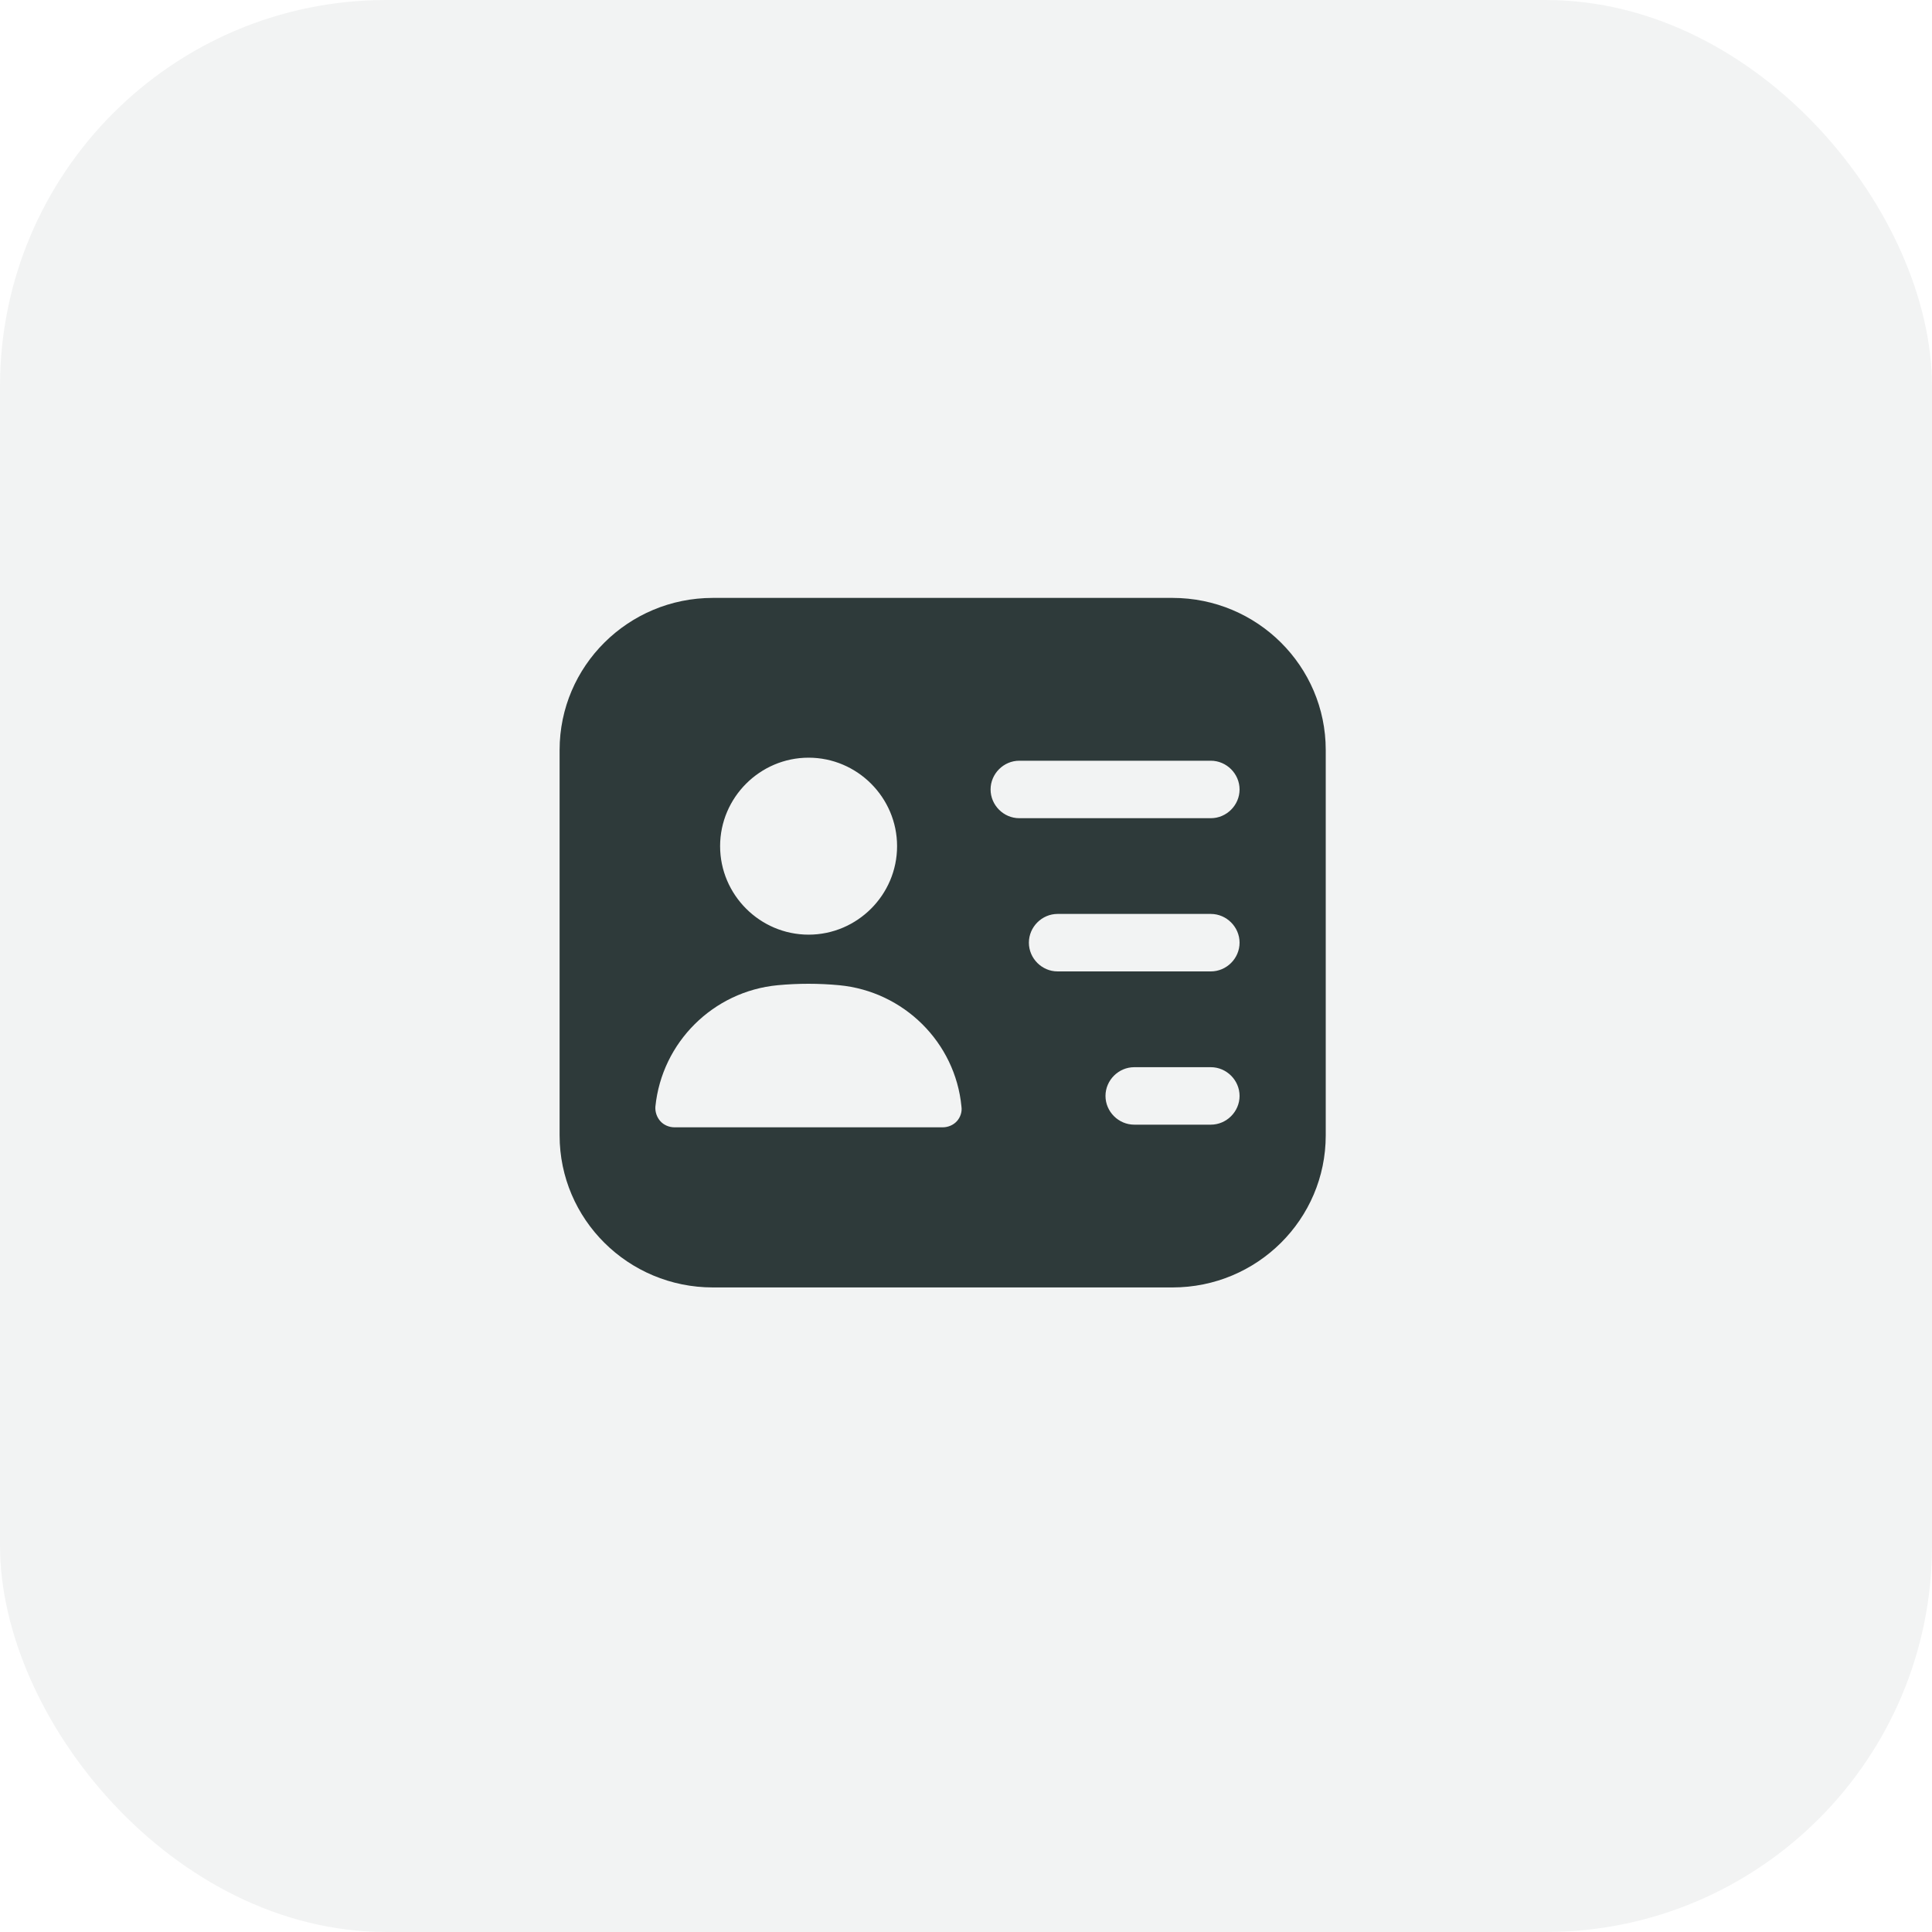 <?xml version="1.0" encoding="UTF-8"?> <svg xmlns="http://www.w3.org/2000/svg" width="40" height="40" viewBox="0 0 40 40" fill="none"><rect width="40" height="40" rx="8" fill="#2E3A3A" fill-opacity="0.06"></rect><path d="M24.276 12.379H14.759C13.006 12.379 11.586 13.791 11.586 15.528V23.507C11.586 25.244 13.006 26.655 14.759 26.655H24.276C26.029 26.655 27.448 25.244 27.448 23.507V15.528C27.448 13.791 26.029 12.379 24.276 12.379ZM16.741 15.687C17.749 15.687 18.573 16.512 18.573 17.519C18.573 18.526 17.749 19.351 16.741 19.351C15.734 19.351 14.909 18.526 14.909 17.519C14.909 16.512 15.734 15.687 16.741 15.687ZM19.811 23.213C19.739 23.293 19.628 23.34 19.517 23.34H13.966C13.854 23.34 13.743 23.293 13.672 23.213C13.601 23.134 13.561 23.023 13.569 22.912C13.704 21.579 14.767 20.525 16.099 20.398C16.519 20.358 16.956 20.358 17.376 20.398C18.708 20.525 19.779 21.579 19.906 22.912C19.922 23.023 19.882 23.134 19.811 23.213ZM25.069 23.285H23.483C23.158 23.285 22.888 23.015 22.888 22.69C22.888 22.365 23.158 22.095 23.483 22.095H25.069C25.394 22.095 25.664 22.365 25.664 22.69C25.664 23.015 25.394 23.285 25.069 23.285ZM25.069 20.112H21.896C21.571 20.112 21.302 19.843 21.302 19.517C21.302 19.192 21.571 18.922 21.896 18.922H25.069C25.394 18.922 25.664 19.192 25.664 19.517C25.664 19.843 25.394 20.112 25.069 20.112ZM25.069 16.94H21.103C20.778 16.94 20.509 16.67 20.509 16.345C20.509 16.02 20.778 15.75 21.103 15.75H25.069C25.394 15.75 25.664 16.02 25.664 16.345C25.664 16.67 25.394 16.94 25.069 16.94Z" fill="#2E3A3A"></path></svg> 